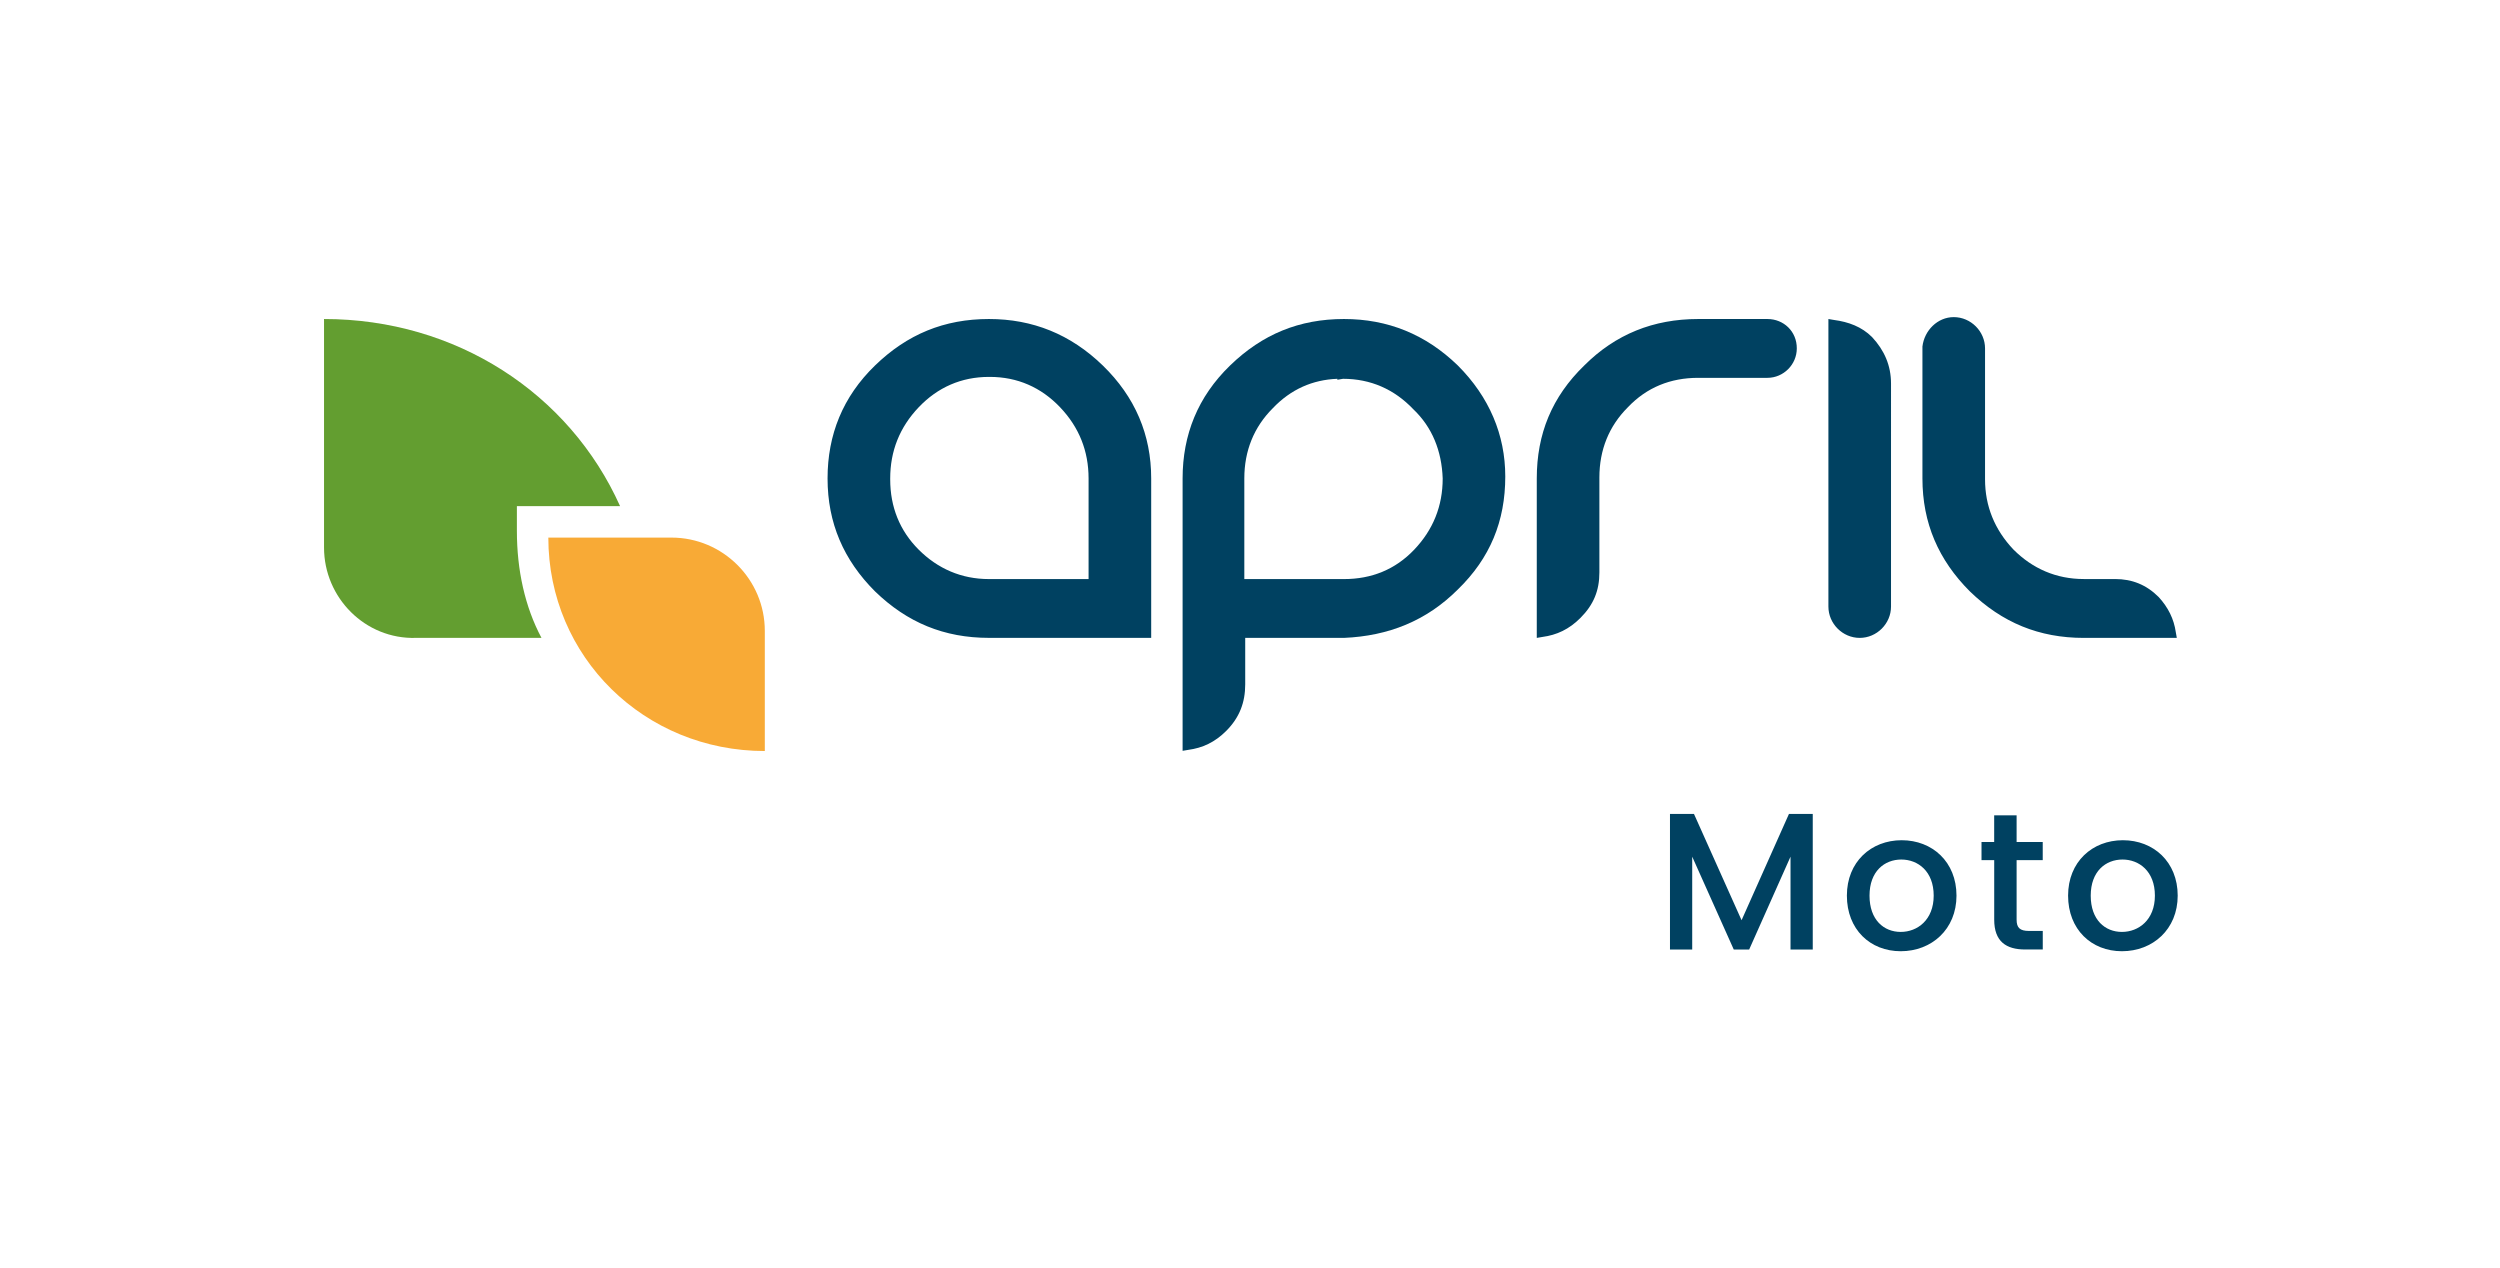 <?xml version="1.0" encoding="utf-8"?>
<!-- Generator: Adobe Illustrator 25.2.0, SVG Export Plug-In . SVG Version: 6.00 Build 0)  -->
<svg version="1.1" xmlns="http://www.w3.org/2000/svg" xmlns:xlink="http://www.w3.org/1999/xlink" x="0px" y="0px"
	 viewBox="0 0 752.24 381.66" style="enable-background:new 0 0 752.24 381.66;" xml:space="preserve">
<style type="text/css">
	.st0{fill:#004161;}
	.st1{fill:#639E30;}
	.st2{fill:#F8AA36;}
	.st3{display:none;}
	.st4{display:inline;}
	.st5{fill:none;stroke:#9D9D9C;stroke-width:0.5;stroke-miterlimit:10;}
	.st6{display:inline;fill:none;stroke:#9D9D9C;stroke-width:0.5;stroke-miterlimit:10;}
	.st7{fill:#9D9D9C;}
</style>
<g id="Catégorie">
	<g>
		<path class="st0" d="M502.49,244.91h7.22l14.32,31.98l14.26-31.98h7.16v40.79h-6.69v-27.93l-12.44,27.93h-4.64l-12.5-27.93v27.93
			h-6.69V244.91z"/>
		<path class="st0" d="M571.92,286.22c-9.21,0-16.2-6.57-16.2-16.73s7.28-16.67,16.49-16.67s16.49,6.51,16.49,16.67
			S581.19,286.22,571.92,286.22z M571.92,280.41c4.99,0,9.92-3.58,9.92-10.92s-4.75-10.86-9.74-10.86c-5.05,0-9.57,3.52-9.57,10.86
			S566.87,280.41,571.92,280.41z"/>
		<path class="st0" d="M600.04,258.82h-3.81v-5.46h3.81v-8.04h6.75v8.04h7.86v5.46h-7.86v17.9c0,2.41,0.94,3.4,3.76,3.4h4.11v5.58
			h-5.28c-5.75,0-9.33-2.41-9.33-8.98V258.82z"/>
		<path class="st0" d="M638.48,286.22c-9.21,0-16.2-6.57-16.2-16.73s7.28-16.67,16.49-16.67s16.49,6.51,16.49,16.67
			S647.75,286.22,638.48,286.22z M638.48,280.41c4.99,0,9.92-3.58,9.92-10.92s-4.75-10.86-9.74-10.86c-5.05,0-9.57,3.52-9.57,10.86
			S633.43,280.41,638.48,280.41z"/>
	</g>
</g>
<g id="LOGO_SEUL">
	<g>
		<path class="st1" d="M155.53,152.3h31.05c-15.27-34.02-49.42-56.31-89.08-56.31v68.76c0,15.11,12.4,27.65,27.65,27.19h37.78
			c-4.99-9.36-7.4-20.44-7.4-32.18V152.3z"/>
	</g>
	<path class="st2" d="M230.12,225.98c-36.2,0-65.13-28.3-65.13-64.22h37.06c15.39,0,28.08,12.54,28.08,28.08V225.98z"/>
	<g>
		<g>
			<g>
				<g>
					<path class="st0" d="M569,115.41L569,115.41c0-5.43-2-10-5.71-13.99c-3.14-3.14-7.14-4.57-11.42-5.14l-1.71-0.29v52.26l0,0
						v34.27c0,5.14,4.28,9.42,9.42,9.42s9.42-4.28,9.42-9.42v-32.56l0,0C569,149.96,569,115.41,569,115.41z M531.82,95.99
						L531.82,95.99h-15.14l0,0c0,0,0,0-0.29,0h-5.43c-13.42,0-24.85,4.57-34.27,13.99c-9.71,9.42-14.28,20.56-14.28,33.98v47.98
						l1.71-0.29c4.28-0.57,8-2.28,11.42-5.71c4-4,5.71-8.28,5.71-13.71v-28.27v-0.29l0,0l0,0c0-8.28,2.86-15.42,8.57-21.13
						c5.71-6,12.85-8.85,21.13-8.85h20.85c4.85,0,8.85-4,8.85-8.85C540.68,99.7,536.68,95.99,531.82,95.99z M654.69,190.23
						c-0.57-4-2.28-7.43-5.14-10.57l0,0c-3.71-3.71-8-5.43-13.14-5.43h-9.42l0,0c-8.28,0-15.42-3.14-21.13-8.85
						c-5.71-6-8.57-13.14-8.57-21.13l0,0l0,0v-19.42c0-0.29,0-0.86,0-1.43v-18.56c0-5.14-4.28-9.42-9.42-9.42l0,0l0,0
						c-4.85,0-8.85,4-9.42,8.85v0.86l0,0v23.13l0,0c0,0,0,0,0,0.29v15.42c0,13.42,4.85,24.56,14.28,33.98
						c9.71,9.42,20.85,13.99,34.27,13.99h27.99L654.69,190.23z M331.83,109.98c-9.71-9.42-21.13-13.99-34.27-13.99
						c-13.42,0-24.56,4.57-34.27,13.99s-14.28,20.85-14.28,33.98c0,13.42,4.85,24.56,14.28,33.98c9.71,9.42,20.85,13.99,34.27,13.99
						h48.83v-47.98C346.4,130.83,341.54,119.41,331.83,109.98L331.83,109.98z M327.26,174.24h-29.7l0,0
						c-8.28,0-15.42-3.14-21.13-8.85c-5.71-5.71-8.57-12.85-8.57-21.13v-0.29l0,0c0-8.28,2.86-15.42,8.57-21.42
						s12.85-9.14,21.13-9.14l0,0c0,0,0,0,0.29,0c8.28,0,15.42,3.14,21.13,9.14s8.57,13.14,8.57,21.42v30.27H327.26z"/>
				</g>
			</g>
			<path class="st0" d="M438.66,109.98L438.66,109.98c-9.71-9.42-21.13-13.99-34.27-13.99c-13.42,0-24.56,4.57-34.27,13.99
				s-14.28,20.85-14.28,33.98v81.96l1.71-0.29c4.28-0.57,8-2.28,11.42-5.71c4-4,5.71-8.57,5.71-13.99v-13.99h29.7
				c13.42-0.57,24.85-5.14,34.27-14.56c9.71-9.42,14.28-20.56,14.28-33.98C452.94,130.83,448.09,119.41,438.66,109.98z
				 M434.1,143.97L434.1,143.97L434.1,143.97c0,8.28-2.86,15.42-8.57,21.42c-5.71,6-12.85,8.85-21.13,8.85h-29.99v-29.99
				c0,0,0,0,0-0.29l0,0l0,0c0-8.28,2.86-15.42,8.57-21.13c5.43-5.71,11.99-8.57,19.42-8.85v0.29l1.71-0.29
				c8.28,0,15.42,3.14,21.13,9.14C430.95,128.54,433.81,135.68,434.1,143.97L434.1,143.97z"/>
		</g>
	</g>
</g>
<g id="RESERVE" class="st3">
	<g class="st4">
		<g>
			<path class="st5" d="M82.82,13.99C73.11,4.57,61.69,0,48.55,0C35.13,0,23.99,4.57,14.28,13.99S0,34.84,0,47.98
				C0,61.4,4.85,72.54,14.28,81.96c9.71,9.42,20.85,13.99,34.27,13.99h48.83V47.98C97.38,34.84,92.53,23.42,82.82,13.99L82.82,13.99
				z"/>
			<path class="st5" d="M78.25,78.25h-29.7l0,0c-8.28,0-15.42-3.14-21.13-8.85c-5.71-5.71-8.57-12.85-8.57-21.13v-0.29l0,0
				c0-8.28,2.86-15.42,8.57-21.42s12.85-9.14,21.13-9.14l0,0c0,0,0,0,0.29,0c8.28,0,15.42,3.14,21.13,9.14
				c5.71,6,8.57,13.14,8.57,21.42v30.27H78.25z"/>
			<path class="st5" d="M737.8,299.7c-9.71-9.42-21.13-13.99-34.27-13.99c-13.42,0-24.56,4.57-34.27,13.99
				c-9.71,9.42-14.28,20.85-14.28,33.98c0,13.42,4.85,24.56,14.28,33.98c9.71,9.42,20.85,13.99,34.27,13.99h48.83v-47.98
				C752.37,320.54,747.51,309.12,737.8,299.7L737.8,299.7z"/>
			<path class="st5" d="M733.23,363.95h-29.7l0,0c-8.28,0-15.42-3.14-21.13-8.85c-5.71-5.71-8.57-12.85-8.57-21.13v-0.29l0,0
				c0-8.28,2.86-15.42,8.57-21.42c5.71-6,12.85-9.14,21.13-9.14l0,0c0,0,0,0,0.29,0c8.28,0,15.42,3.14,21.13,9.14
				s8.57,13.14,8.57,21.42v30.27H733.23z"/>
			<rect class="st5" width="752.24" height="381.66"/>
		</g>
		<line class="st5" x1="97.38" y1="381.66" x2="97.38" y2="0"/>
		<line class="st5" x1="655.12" y1="381.66" x2="655.12" y2="0"/>
		<line class="st5" x1="754.49" y1="285.7" x2="0" y2="285.7"/>
		<line class="st5" x1="754.49" y1="95.96" x2="0" y2="95.96"/>
	</g>
</g>
<g id="INFOS_CALAGES" class="st3">
	<line class="st6" x1="580.22" y1="225.93" x2="580.22" y2="244.82"/>
	<line class="st6" x1="417.59" y1="225.93" x2="275.21" y2="225.93"/>
	<line class="st6" x1="591.41" y1="244.82" x2="449.03" y2="244.82"/>
	<g class="st4">
		<path class="st7" d="M585.44,237.36l-1.63,2.64h-0.89l2.11-3.27l-2.09-3.27h0.95l1.67,2.6l1.62-2.6h0.88l-2.09,3.24l2.11,3.31
			h-0.95L585.44,237.36z"/>
	</g>
	<line class="st6" x1="10.04" y1="191.94" x2="693.12" y2="191.94"/>
	<line class="st6" x1="8.95" y1="95.99" x2="692.02" y2="95.99"/>
	<line class="st6" x1="8.95" y1="225.98" x2="692.02" y2="225.98"/>
	<line class="st6" x1="97.5" y1="75.6" x2="97.5" y2="244.82"/>
	<line class="st6" x1="654.97" y1="75.6" x2="654.97" y2="292.37"/>
	<line class="st6" x1="249.01" y1="75.6" x2="249.01" y2="217.99"/>
	<line class="st6" x1="249.01" y1="86.79" x2="267.86" y2="86.79"/>
	<line class="st6" x1="230.12" y1="86.79" x2="249.01" y2="86.79"/>
	<line class="st6" x1="230.12" y1="75.6" x2="230.12" y2="217.99"/>
	<line class="st6" x1="267.91" y1="75.6" x2="267.91" y2="217.99"/>
	<g class="st4">
		<path class="st7" d="M239.82,80.2l-1.63,2.64h-0.89l2.11-3.27l-2.09-3.27h0.95l1.67,2.6l1.62-2.6h0.88l-2.09,3.24l2.11,3.31h-0.95
			L239.82,80.2z"/>
	</g>
	<line class="st6" x1="199.94" y1="161.75" x2="167.29" y2="161.75"/>
	<line class="st6" x1="188.75" y1="152.3" x2="188.75" y2="161.75"/>
	<line class="st6" x1="199.94" y1="152.3" x2="167.29" y2="152.3"/>
	<g class="st4">
		<path class="st7" d="M192.22,155.49h-0.68v-0.43h1.17v4.93h-0.49V155.49z"/>
		<path class="st7" d="M195.54,153.52h0.49l-1.9,7.61h-0.48L195.54,153.52z"/>
		<path class="st7" d="M196.73,159.61c1.42-1.06,2.65-2.13,2.65-3.18c0-0.57-0.25-1.05-1.01-1.05c-0.73,0-1.09,0.51-1.13,1.2h-0.47
			c0.06-1.04,0.69-1.61,1.6-1.61c0.86,0,1.49,0.49,1.49,1.44c0,1.26-1.42,2.42-2.39,3.14h2.55v0.41h-3.28V159.61z"/>
		<path class="st7" d="M201.86,158.47l-0.94,1.51h-0.51l1.21-1.88l-1.2-1.88h0.54l0.96,1.49l0.93-1.49h0.5l-1.2,1.86l1.21,1.9h-0.54
			L201.86,158.47z"/>
	</g>
	<line class="st6" x1="155.53" y1="170.77" x2="155.53" y2="159.14"/>
	<line class="st6" x1="164.98" y1="166.26" x2="155.53" y2="166.26"/>
	<line class="st6" x1="164.98" y1="170.77" x2="164.98" y2="159.14"/>
	<g class="st4">
		<path class="st7" d="M156.43,172.33h-0.68v-0.43h1.17v4.93h-0.49V172.33z"/>
		<path class="st7" d="M159.75,170.36h0.49l-1.9,7.61h-0.48L159.75,170.36z"/>
		<path class="st7" d="M160.93,176.45c1.42-1.06,2.65-2.13,2.65-3.18c0-0.57-0.25-1.05-1.01-1.05c-0.73,0-1.09,0.51-1.13,1.2h-0.47
			c0.06-1.04,0.69-1.61,1.6-1.61c0.86,0,1.49,0.49,1.49,1.44c0,1.26-1.42,2.42-2.39,3.14h2.55v0.41h-3.28V176.45z"/>
		<path class="st7" d="M166.07,175.31l-0.94,1.51h-0.51l1.21-1.88l-1.2-1.88h0.54l0.96,1.49l0.93-1.49h0.5l-1.2,1.86l1.21,1.9h-0.54
			L166.07,175.31z"/>
	</g>
	<line class="st6" x1="162.93" y1="197.89" x2="162.93" y2="186.26"/>
	<line class="st6" x1="172.38" y1="193.38" x2="162.93" y2="193.38"/>
	<line class="st6" x1="172.38" y1="197.89" x2="172.38" y2="186.26"/>
	<g class="st4">
		<path class="st7" d="M163.12,200.89h-0.68v-0.43h1.17v4.93h-0.49V200.89z"/>
		<path class="st7" d="M166.44,198.92h0.49l-1.9,7.61h-0.48L166.44,198.92z"/>
		<path class="st7" d="M167.62,205.01c1.42-1.06,2.65-2.13,2.65-3.18c0-0.57-0.25-1.05-1.01-1.05c-0.73,0-1.09,0.51-1.13,1.2h-0.47
			c0.06-1.04,0.69-1.61,1.6-1.61c0.86,0,1.49,0.49,1.49,1.44c0,1.26-1.42,2.42-2.39,3.14h2.55v0.41h-3.28V205.01z"/>
		<path class="st7" d="M172.76,203.87l-0.94,1.51h-0.51l1.21-1.88l-1.2-1.88h0.54l0.96,1.49l0.93-1.49h0.5l-1.2,1.86l1.21,1.9h-0.54
			L172.76,203.87z"/>
	</g>
	<line class="st6" x1="346.4" y1="199.39" x2="346.4" y2="187.76"/>
	<line class="st6" x1="355.85" y1="194.88" x2="346.4" y2="194.88"/>
	<line class="st6" x1="355.85" y1="199.39" x2="355.85" y2="187.76"/>
	<g class="st4">
		<path class="st7" d="M346.58,202.39h-0.68v-0.43h1.17v4.93h-0.49V202.39z"/>
		<path class="st7" d="M349.9,200.43h0.49l-1.9,7.61h-0.48L349.9,200.43z"/>
		<path class="st7" d="M351.09,206.52c1.42-1.06,2.65-2.13,2.65-3.18c0-0.57-0.25-1.05-1.01-1.05c-0.73,0-1.09,0.51-1.13,1.2h-0.47
			c0.06-1.04,0.69-1.61,1.6-1.61c0.86,0,1.49,0.49,1.49,1.44c0,1.26-1.42,2.42-2.39,3.14h2.55v0.41h-3.28V206.52z"/>
		<path class="st7" d="M356.22,205.38l-0.94,1.51h-0.51l1.21-1.88l-1.2-1.88h0.54l0.96,1.49l0.93-1.49h0.5l-1.2,1.86l1.21,1.9h-0.54
			L356.22,205.38z"/>
	</g>
	<line class="st6" x1="452.96" y1="199.39" x2="452.96" y2="119.92"/>
	<line class="st6" x1="462.41" y1="194.88" x2="452.96" y2="194.88"/>
	<line class="st6" x1="462.41" y1="199.39" x2="462.41" y2="119.92"/>
	<g class="st4">
		<path class="st7" d="M453.15,202.39h-0.68v-0.43h1.17v4.93h-0.49V202.39z"/>
		<path class="st7" d="M456.46,200.43h0.49l-1.9,7.61h-0.48L456.46,200.43z"/>
		<path class="st7" d="M457.65,206.52c1.42-1.06,2.65-2.13,2.65-3.18c0-0.57-0.25-1.05-1.01-1.05c-0.73,0-1.09,0.51-1.13,1.2h-0.47
			c0.05-1.04,0.69-1.61,1.6-1.61c0.86,0,1.49,0.49,1.49,1.44c0,1.26-1.42,2.42-2.39,3.14h2.55v0.41h-3.28V206.52z"/>
		<path class="st7" d="M462.78,205.38l-0.94,1.51h-0.51l1.21-1.88l-1.2-1.88h0.54l0.96,1.49l0.93-1.49h0.5l-1.2,1.86l1.21,1.9h-0.54
			L462.78,205.38z"/>
	</g>
	<line class="st6" x1="215.44" y1="191.94" x2="693.12" y2="191.94"/>
	<line class="st6" x1="540.68" y1="199.39" x2="540.68" y2="100.13"/>
	<line class="st6" x1="550.13" y1="194.88" x2="540.68" y2="194.88"/>
	<line class="st6" x1="550.13" y1="199.39" x2="550.13" y2="119.92"/>
	<g class="st4">
		<path class="st7" d="M540.86,202.39h-0.68v-0.43h1.17v4.93h-0.49V202.39z"/>
		<path class="st7" d="M544.18,200.43h0.49l-1.9,7.61h-0.48L544.18,200.43z"/>
		<path class="st7" d="M545.37,206.52c1.42-1.06,2.65-2.13,2.65-3.18c0-0.57-0.25-1.05-1.01-1.05c-0.73,0-1.09,0.51-1.13,1.2h-0.47
			c0.05-1.04,0.69-1.61,1.6-1.61c0.86,0,1.49,0.49,1.49,1.44c0,1.26-1.42,2.42-2.39,3.14h2.55v0.41h-3.28V206.52z"/>
		<path class="st7" d="M550.5,205.38l-0.94,1.51h-0.51l1.21-1.88l-1.2-1.88h0.54l0.96,1.49l0.93-1.49h0.5l-1.2,1.86l1.21,1.9h-0.54
			L550.5,205.38z"/>
	</g>
	<line class="st6" x1="568.99" y1="199.39" x2="568.99" y2="100.13"/>
	<line class="st6" x1="578.44" y1="194.88" x2="568.99" y2="194.88"/>
	<line class="st6" x1="578.44" y1="199.39" x2="578.44" y2="119.92"/>
	<g class="st4">
		<path class="st7" d="M569.17,202.39h-0.68v-0.43h1.17v4.93h-0.49V202.39z"/>
		<path class="st7" d="M572.49,200.43h0.49l-1.9,7.61h-0.48L572.49,200.43z"/>
		<path class="st7" d="M573.68,206.52c1.42-1.06,2.65-2.13,2.65-3.18c0-0.57-0.25-1.05-1.01-1.05c-0.73,0-1.09,0.51-1.13,1.2h-0.47
			c0.05-1.04,0.69-1.61,1.6-1.61c0.86,0,1.49,0.49,1.49,1.44c0,1.26-1.42,2.42-2.39,3.14h2.55v0.41h-3.28V206.52z"/>
		<path class="st7" d="M578.81,205.38l-0.94,1.51h-0.51l1.21-1.88l-1.2-1.88h0.54l0.96,1.49l0.93-1.49h0.5l-1.2,1.86l1.21,1.9h-0.54
			L578.81,205.38z"/>
	</g>
	<g class="st4">
		<path class="st7" d="M258.78,80.2l-1.63,2.64h-0.89l2.11-3.27l-2.09-3.27h0.95l1.67,2.6l1.62-2.6h0.88l-2.09,3.24l2.11,3.31h-0.95
			L258.78,80.2z"/>
	</g>
</g>
</svg>
